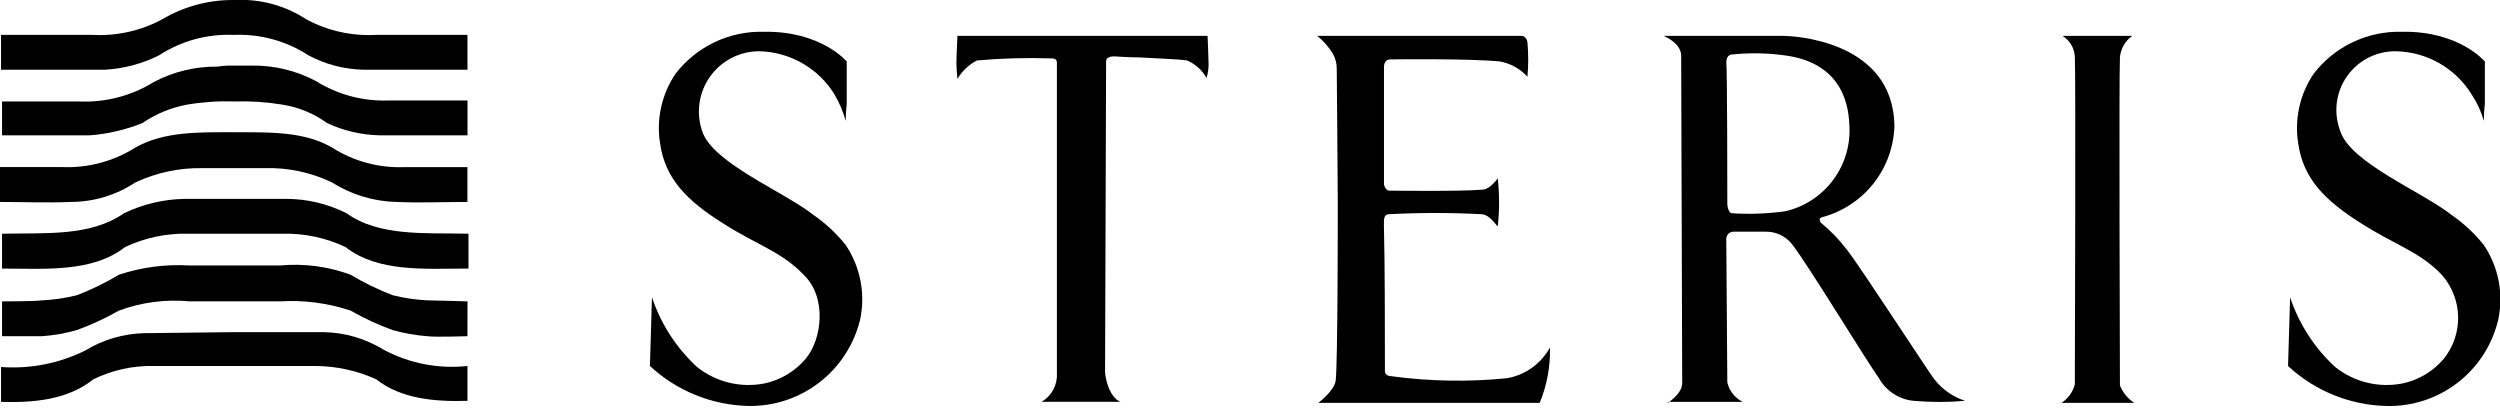 <svg width="176" height="29" viewBox="0 0 176 29" fill="none" xmlns="http://www.w3.org/2000/svg">
<g clip-path="url(#clip0_705_50)">
<path fill-rule="evenodd" clip-rule="evenodd" d="M32.908 23.67C32.836 23.67 30.599 23.742 30.093 23.67C29.263 23.609 28.44 23.464 27.639 23.237C26.616 22.864 25.626 22.406 24.68 21.866C23.077 21.333 21.386 21.112 19.7 21.216H13.351C11.663 21.056 9.961 21.278 8.371 21.866C7.425 22.406 6.435 22.864 5.412 23.237C4.611 23.464 3.789 23.609 2.958 23.67H0.144V21.217C0.216 21.217 2.453 21.217 2.959 21.145C3.787 21.106 4.609 20.985 5.413 20.784C6.439 20.39 7.43 19.907 8.372 19.341C9.975 18.808 11.666 18.587 13.352 18.691H19.703C21.391 18.531 23.093 18.753 24.683 19.341C25.626 19.907 26.617 20.39 27.644 20.784C28.448 20.985 29.27 21.106 30.098 21.145C30.603 21.145 32.768 21.217 32.913 21.217L32.908 23.67Z" fill="black"/>
<path fill-rule="evenodd" clip-rule="evenodd" d="M16.454 23.383H22.805C24.285 23.413 25.729 23.837 26.991 24.61C28.802 25.583 30.865 25.986 32.909 25.765V28.219C30.6 28.291 28.218 28.075 26.486 26.703C25.148 26.096 23.697 25.776 22.228 25.765H10.828C9.355 25.733 7.895 26.055 6.572 26.703C4.772 28.146 2.386 28.363 0.072 28.291V25.837C2.112 25.987 4.156 25.588 5.99 24.683C7.251 23.91 8.694 23.486 10.172 23.455L16.454 23.383Z" fill="black"/>
<path fill-rule="evenodd" clip-rule="evenodd" d="M20.135 14C21.614 14 23.072 14.346 24.393 15.01C26.702 16.67 29.95 16.381 32.981 16.453V18.907C29.95 18.907 26.63 19.196 24.321 17.391C22.947 16.742 21.44 16.421 19.921 16.453H13.207C11.688 16.421 10.181 16.742 8.807 17.391C6.5 19.2 3.175 18.908 0.144 18.908V16.454C3.175 16.382 6.35 16.671 8.732 15.011C10.062 14.372 11.514 14.027 12.99 14H20.135ZM16.454 9.31C18.908 9.31 21.434 9.238 23.382 10.393C24.909 11.365 26.698 11.843 28.506 11.764H32.906V14.218C31.174 14.218 29.586 14.29 27.926 14.218C26.314 14.183 24.742 13.709 23.379 12.847C21.895 12.133 20.262 11.786 18.616 11.837H14.286C12.642 11.802 11.011 12.147 9.523 12.847C8.176 13.74 6.596 14.216 4.98 14.217C3.32 14.289 1.732 14.217 0 14.217V11.763H4.4C6.207 11.833 7.993 11.355 9.524 10.392C11.545 9.237 14.071 9.309 16.452 9.309M16.452 4.618H17.752C19.311 4.598 20.85 4.97 22.228 5.7C23.782 6.673 25.596 7.151 27.428 7.071H32.913V9.526H26.7C25.426 9.496 24.173 9.201 23.019 8.66C22.08 7.978 20.991 7.533 19.844 7.36C18.747 7.18 17.635 7.107 16.524 7.143C15.413 7.105 14.301 7.177 13.204 7.36C12.066 7.565 10.984 8.008 10.029 8.66C8.853 9.134 7.612 9.426 6.348 9.526H0.144V7.145H5.629C7.46 7.216 9.271 6.738 10.829 5.774C12.206 5.045 13.743 4.673 15.3 4.691C15.682 4.631 16.069 4.607 16.455 4.619M16.6 -0C18.363 -0.08 20.106 0.4 21.58 1.371C23.085 2.176 24.783 2.551 26.487 2.454H32.91V4.907H25.547C24.211 4.872 22.902 4.527 21.722 3.9C20.16 2.881 18.317 2.377 16.454 2.457C14.591 2.377 12.748 2.881 11.186 3.9C9.994 4.496 8.692 4.839 7.361 4.91H0.072V2.454H6.5C8.202 2.549 9.897 2.175 11.4 1.371C12.907 0.473 14.628 -0.001 16.382 -0H16.6Z" fill="black"/>
<path d="M59.538 8.516C59.54 8.106 59.564 7.696 59.61 7.289V4.33C59.61 4.33 57.81 2.165 53.764 2.237C52.569 2.206 51.383 2.457 50.304 2.972C49.225 3.486 48.282 4.248 47.554 5.196C46.582 6.635 46.195 8.389 46.471 10.103C46.832 12.629 48.42 14.144 50.801 15.66C53.255 17.248 54.987 17.681 56.574 19.341C58.234 20.929 57.874 23.888 56.718 25.259C55.974 26.14 54.959 26.749 53.831 26.991C53.002 27.157 52.147 27.14 51.325 26.94C50.503 26.741 49.735 26.365 49.074 25.838C47.618 24.497 46.526 22.809 45.899 20.931L45.754 25.764C47.641 27.518 50.106 28.519 52.682 28.579C54.487 28.612 56.249 28.03 57.678 26.928C59.108 25.826 60.12 24.27 60.548 22.517C60.743 21.616 60.754 20.685 60.58 19.78C60.406 18.875 60.052 18.014 59.538 17.249C58.897 16.447 58.144 15.742 57.301 15.156C55.208 13.496 50.156 11.475 49.435 9.238C49.213 8.596 49.149 7.911 49.247 7.239C49.345 6.567 49.602 5.929 49.998 5.377C50.394 4.826 50.917 4.377 51.522 4.069C52.127 3.761 52.797 3.603 53.476 3.608C54.536 3.636 55.573 3.928 56.493 4.457C57.413 4.986 58.186 5.735 58.744 6.638C59.089 7.226 59.356 7.857 59.538 8.514" fill="black"/>
<path d="M174.862 8.516C174.864 8.106 174.888 7.696 174.934 7.289V4.33C174.934 4.33 173.134 2.165 169.088 2.237C167.893 2.206 166.707 2.457 165.628 2.972C164.549 3.486 163.607 4.248 162.878 5.196C161.907 6.635 161.519 8.389 161.795 10.103C162.156 12.629 163.744 14.144 166.125 15.66C168.579 17.248 170.311 17.681 171.898 19.341C172.616 20.152 173.025 21.191 173.051 22.274C173.078 23.357 172.72 24.414 172.042 25.259C171.298 26.14 170.283 26.749 169.155 26.991C168.326 27.157 167.471 27.14 166.649 26.94C165.827 26.741 165.059 26.365 164.398 25.838C162.942 24.497 161.85 22.809 161.223 20.931L161.079 25.766C162.967 27.52 165.431 28.521 168.007 28.581C169.815 28.626 171.583 28.048 173.015 26.944C174.447 25.841 175.456 24.278 175.873 22.519C176.068 21.618 176.079 20.687 175.905 19.782C175.732 18.877 175.377 18.016 174.863 17.251C174.222 16.449 173.469 15.744 172.626 15.158C170.533 13.498 165.481 11.477 164.76 9.24C164.513 8.604 164.427 7.918 164.51 7.241C164.593 6.564 164.842 5.918 165.235 5.361C165.628 4.804 166.153 4.352 166.762 4.047C167.372 3.742 168.048 3.592 168.729 3.611C169.789 3.639 170.826 3.931 171.745 4.459C172.664 4.987 173.438 5.736 173.996 6.638C174.382 7.214 174.674 7.847 174.862 8.514" fill="black"/>
<path d="M67.404 5.556C67.404 5.556 67.332 4.906 67.332 4.401C67.332 3.896 67.404 2.669 67.404 2.525H85.013C85.013 2.525 85.085 4.113 85.085 4.546C85.082 4.864 85.034 5.18 84.941 5.484C84.631 4.936 84.149 4.505 83.57 4.257C83.209 4.185 81.549 4.113 80.178 4.04C79.312 4.04 78.59 3.968 78.446 3.968C78.157 3.968 77.869 4.04 77.869 4.329C77.869 4.329 77.797 25.979 77.797 26.196C77.797 26.413 78.014 27.928 78.88 28.289H73.322C73.673 28.087 73.96 27.791 74.152 27.433C74.343 27.076 74.431 26.673 74.405 26.268V4.401C74.405 4.257 74.333 4.112 74.044 4.112C72.287 4.053 70.528 4.101 68.776 4.256C68.205 4.551 67.729 5.002 67.404 5.556Z" fill="black"/>
<path d="M107.529 5.412C107.606 4.596 107.606 3.775 107.529 2.958C107.457 2.597 107.24 2.525 107.096 2.525H92.735C93.16 2.872 93.526 3.287 93.818 3.752C94.01 4.081 94.11 4.455 94.107 4.835C94.107 4.979 94.179 12.846 94.179 14.289C94.179 15.732 94.179 25.403 94.035 26.774C93.963 27.496 92.808 28.362 92.808 28.362H108.395C108.905 27.127 109.151 25.799 109.117 24.462C108.807 25.028 108.374 25.517 107.849 25.892C107.324 26.267 106.722 26.518 106.086 26.627C103.371 26.899 100.634 26.85 97.931 26.483C97.931 26.483 97.498 26.483 97.498 26.122C97.498 23.668 97.498 18.4 97.426 15.802C97.426 15.441 97.426 15.08 97.787 15.08C99.952 14.966 102.122 14.966 104.287 15.08C104.72 15.08 105.081 15.513 105.442 15.946C105.565 14.819 105.565 13.682 105.442 12.554C105.442 12.554 104.937 13.276 104.432 13.348C102.772 13.492 97.932 13.42 97.793 13.42C97.654 13.42 97.504 13.276 97.432 12.987V4.687C97.432 4.543 97.504 4.182 97.865 4.182C98.154 4.182 103.35 4.11 105.587 4.326C106.339 4.459 107.025 4.841 107.535 5.409" fill="black"/>
<path d="M117.417 28.361C117.417 28.361 118.427 27.711 118.427 26.99C118.427 26.269 118.355 4.257 118.355 3.969C118.355 3.752 118.355 3.103 117.128 2.526H125.572C126.005 2.526 133.294 2.743 133.366 8.877C133.321 10.358 132.798 11.784 131.874 12.942C130.95 14.1 129.676 14.928 128.242 15.3C128.242 15.3 128.098 15.372 128.098 15.444C128.11 15.52 128.135 15.593 128.17 15.661C128.87 16.235 129.5 16.889 130.046 17.61C131.056 18.91 135.964 26.487 136.18 26.703C136.735 27.412 137.489 27.94 138.345 28.219C137.145 28.324 135.937 28.324 134.737 28.219C134.23 28.174 133.741 28.006 133.313 27.729C132.886 27.453 132.532 27.076 132.283 26.631C131.489 25.548 127.231 18.548 126.149 17.177C125.925 16.897 125.639 16.673 125.313 16.523C124.988 16.372 124.631 16.3 124.273 16.311H122.036C121.963 16.312 121.892 16.328 121.826 16.358C121.76 16.388 121.701 16.432 121.654 16.486C121.606 16.541 121.57 16.605 121.549 16.674C121.528 16.743 121.522 16.817 121.531 16.888C121.531 17.177 121.603 26.558 121.603 26.919C121.67 27.214 121.802 27.49 121.99 27.727C122.177 27.964 122.414 28.156 122.685 28.29H117.417V28.361ZM121.603 14.361C121.603 14.505 121.675 14.938 121.892 15.011C123.169 15.095 124.45 15.046 125.717 14.867C127.071 14.545 128.266 13.75 129.086 12.626C129.906 11.501 130.298 10.121 130.191 8.733C130.119 7.073 129.469 4.403 125.644 3.898C124.448 3.733 123.237 3.709 122.036 3.826C121.603 3.826 121.531 4.115 121.531 4.476C121.603 4.693 121.603 14.363 121.603 14.363" fill="black"/>
<path d="M150.253 28.361C149.798 28.066 149.445 27.637 149.243 27.134C149.243 26.918 149.171 5.051 149.243 4.04C149.268 3.74 149.359 3.449 149.508 3.187C149.658 2.925 149.863 2.7 150.109 2.525H145.202C145.45 2.68 145.658 2.892 145.809 3.142C145.96 3.393 146.048 3.676 146.068 3.968C146.14 4.978 146.068 26.768 146.068 27.062C145.927 27.597 145.593 28.06 145.13 28.362L150.253 28.361Z" fill="black"/>
</g>
<defs>
<clipPath id="clip0_705_50">
<rect width="176" height="28.584" fill="white"/>
</clipPath>
</defs>
</svg>

